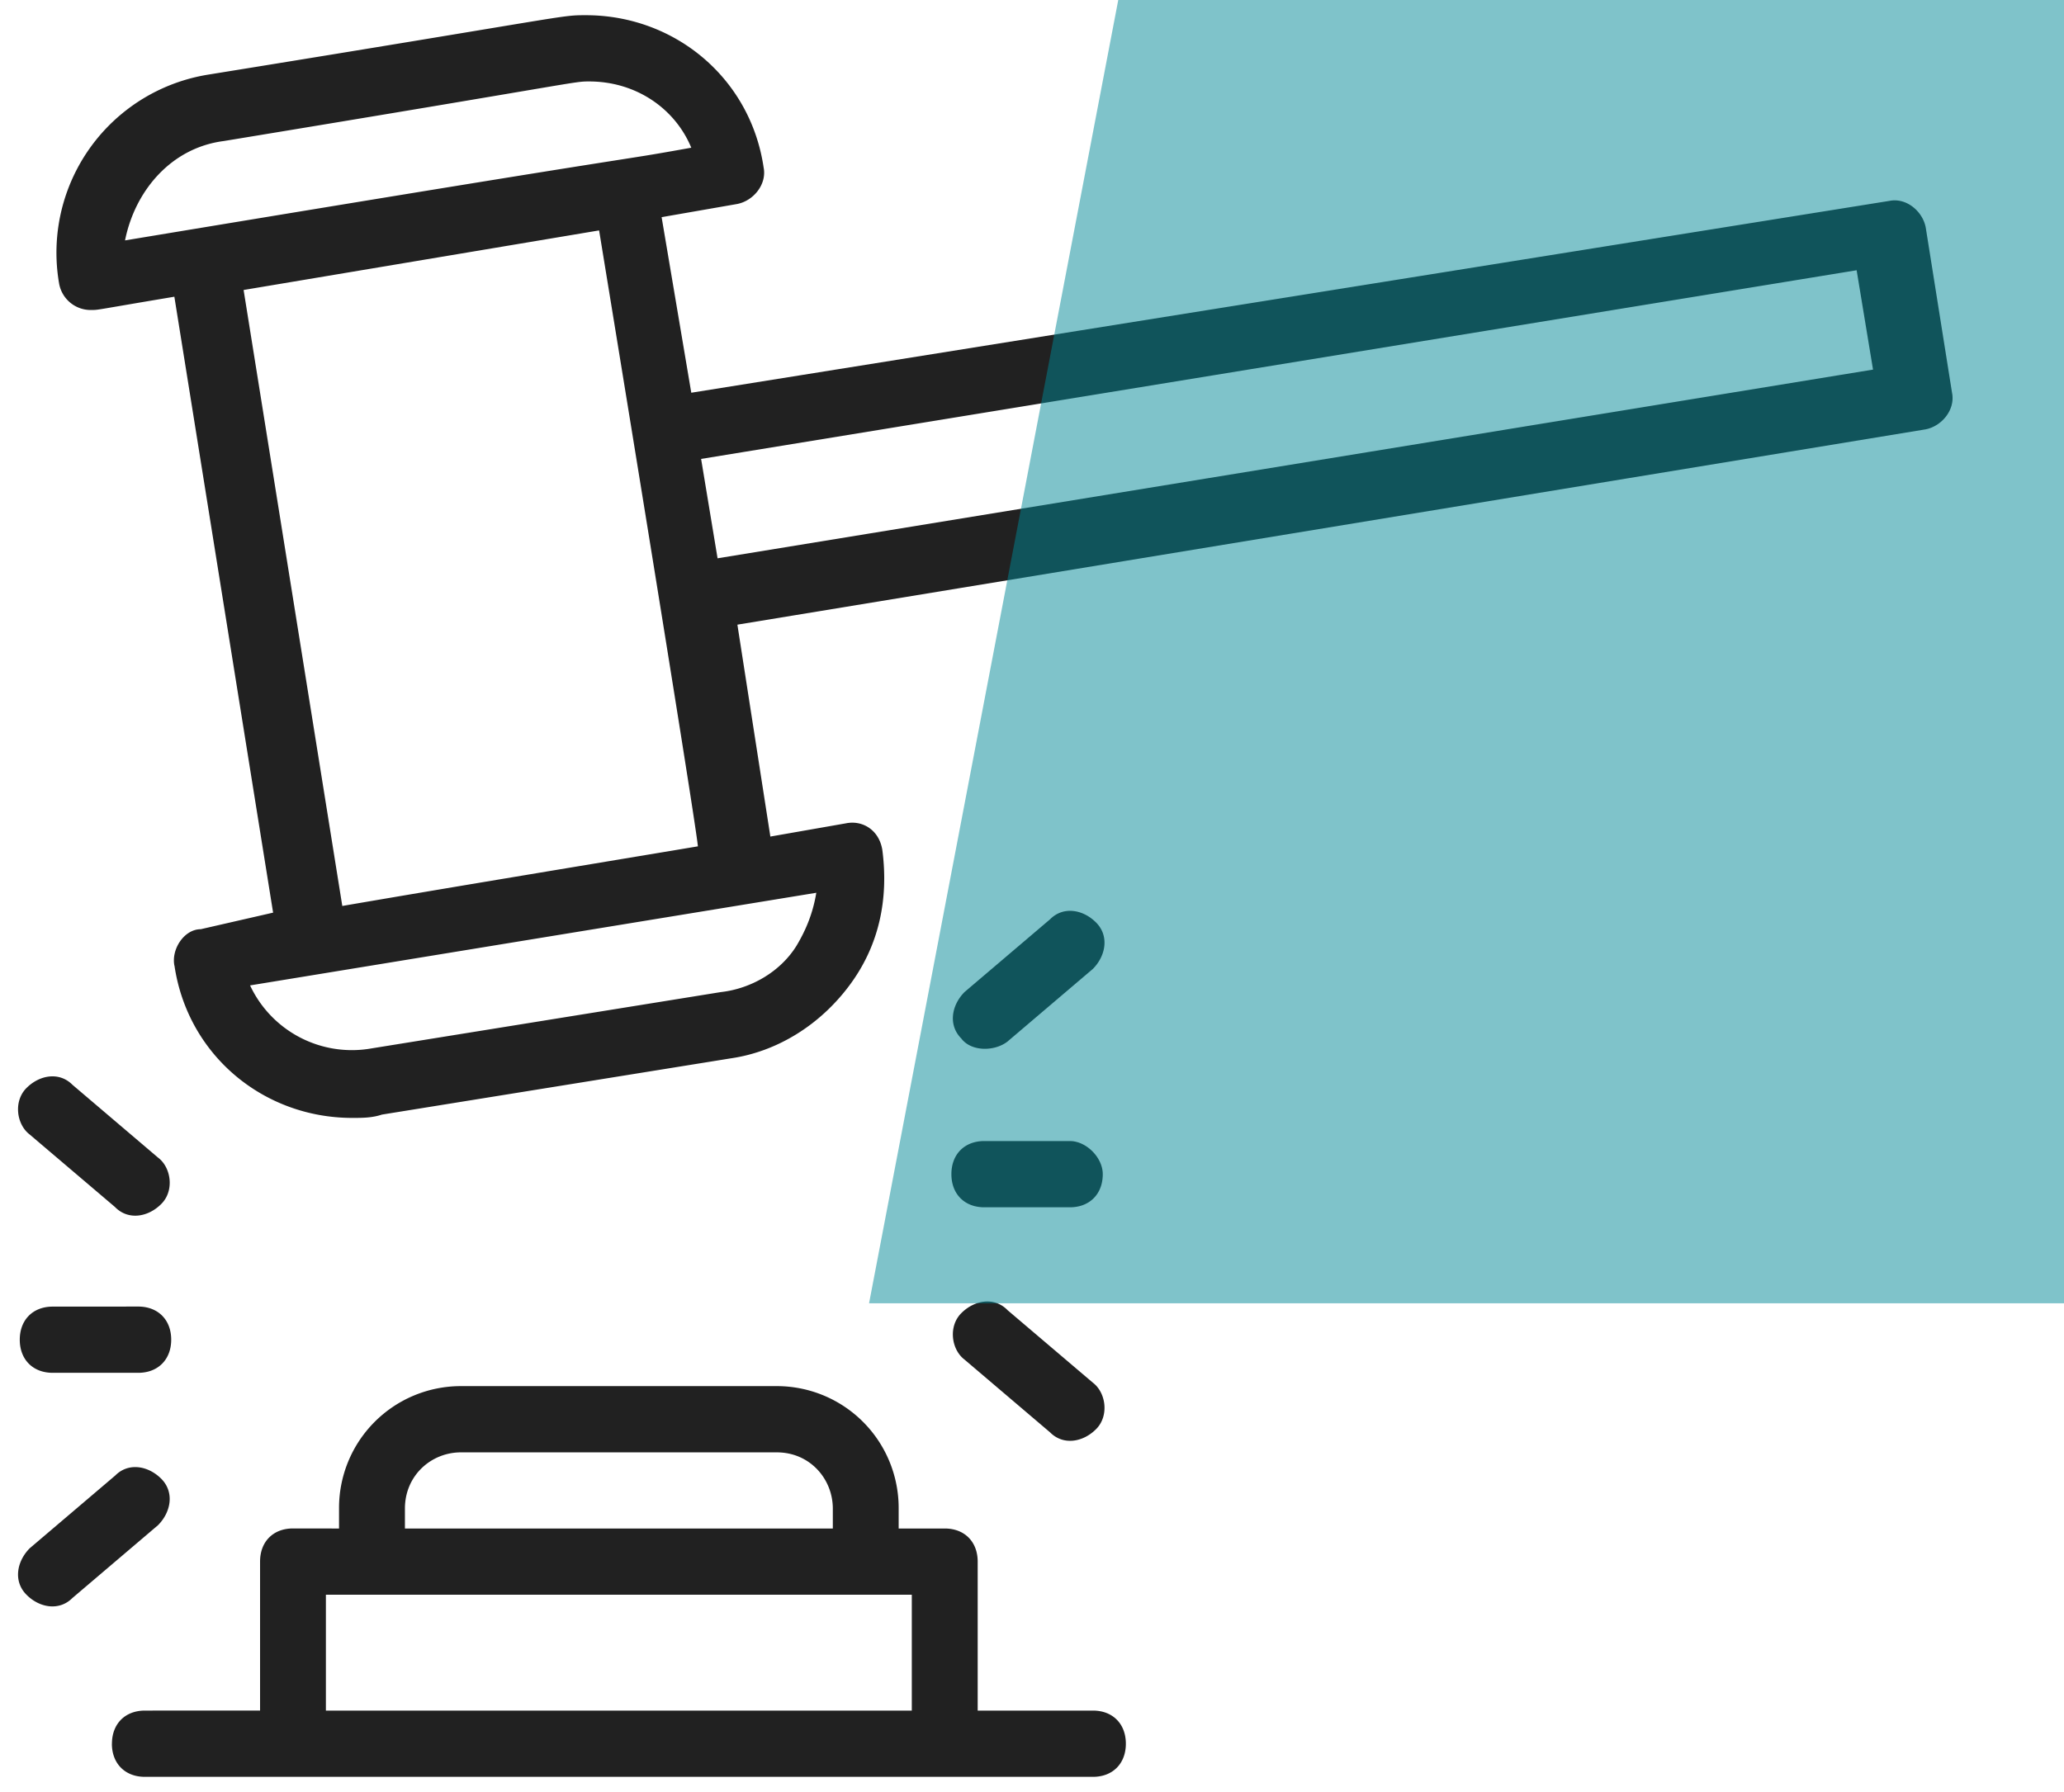 <?xml version="1.0" encoding="UTF-8"?> <svg xmlns="http://www.w3.org/2000/svg" width="38" height="33" viewBox="0 0 38 33"><g fill="none" fill-rule="evenodd" transform="translate(-2 -4)"><rect width="40" height="40" rx="2"></rect><g fill="#212121"><path d="M5.212 21.781c.243 1.646 1.636 2.805 3.274 2.805.181 0 .364 0 .545-.061l6.425-1.036c.848-.123 1.636-.61 2.181-1.341.546-.731.727-1.585.607-2.5-.061-.366-.365-.548-.668-.487l-1.393.244-.607-3.902 21.878-3.597c.303-.061.546-.366.485-.671l-.485-3.048c-.06-.305-.364-.55-.667-.488l-22.06 3.533-.546-3.233 1.394-.243c.303-.061.545-.366.484-.671-.242-1.646-1.636-2.805-3.273-2.805-.485 0-.182 0-6.97 1.097A3.321 3.321 0 0 0 3.088 9.22a.59.59 0 0 0 .606.488c.122 0 .06 0 1.516-.244l1.818 11.342-1.332.305c-.304 0-.546.367-.485.672zm30.97-12.805l.302 1.83-21.273 3.475-.303-1.83L36.18 8.977zM6.121 6.597C12.79 5.5 12.547 5.5 12.848 5.5c.849 0 1.575.487 1.879 1.22-1.697.305.242-.061-10.425 1.707.183-.915.85-1.707 1.82-1.83zm2.181 14.086L6.485 9.34l6.545-1.097c.06.366 1.758 10.732 1.819 11.342-1.82.305-4.424.733-6.546 1.098zm8.727-.244c-.061.366-.182.671-.364.976-.303.488-.849.793-1.394.854l-6.425 1.036a2.07 2.07 0 0 1-2.242-1.159L17.03 20.44zM4.06 36.11c0 .366.243.61.607.61h17.455c.364 0 .606-.244.606-.61s-.242-.61-.606-.61H20v-2.743c0-.366-.242-.61-.606-.61h-.849v-.366a2.243 2.243 0 0 0-2.242-2.256h-5.819a2.243 2.243 0 0 0-2.242 2.256v.366l-.848-.001c-.364 0-.606.243-.606.61v2.743l-2.12.001c-.365 0-.607.244-.607.61zm5.395-4.33c0-.61.484-1.035 1.03-1.035h5.818c.606 0 1.03.487 1.03 1.036v.366H9.455v-.366zM8 33.366h10.787V35.5H8v-2.135zM20.545 23.183l1.575-1.34c.242-.244.303-.61.061-.854s-.606-.305-.848-.061l-1.575 1.34c-.242.244-.303.61-.061.854.181.244.606.244.848.061zM21.697 25.012h-1.575c-.364 0-.606.243-.606.61 0 .366.242.61.606.61h1.575c.364 0 .606-.244.606-.61 0-.305-.303-.61-.606-.61zM20.545 28.121c-.242-.243-.606-.182-.848.062-.242.243-.181.671.06.853l1.576 1.341c.242.244.606.183.848-.061s.181-.671-.06-.854l-1.576-1.34zM4.122 26.232c.242.243.606.182.848-.062.243-.243.182-.671-.06-.853l-1.576-1.341c-.242-.244-.606-.183-.848.061s-.181.671.06.854l1.576 1.34zM2.97 29.28h1.575c.364 0 .607-.244.607-.61 0-.367-.243-.61-.607-.61l-1.575.001c-.364 0-.606.244-.606.61 0 .365.242.609.606.609zM3.333 33.427l1.576-1.341c.243-.244.303-.61.061-.854-.242-.243-.606-.305-.848-.061l-1.575 1.34c-.242.244-.303.61-.061.854.24.244.605.305.847.062z"></path></g><path fill="#018996" fill-opacity=".5" fill-rule="nonzero" d="M18 28l4.588-24H40v24z"></path></g></svg> 